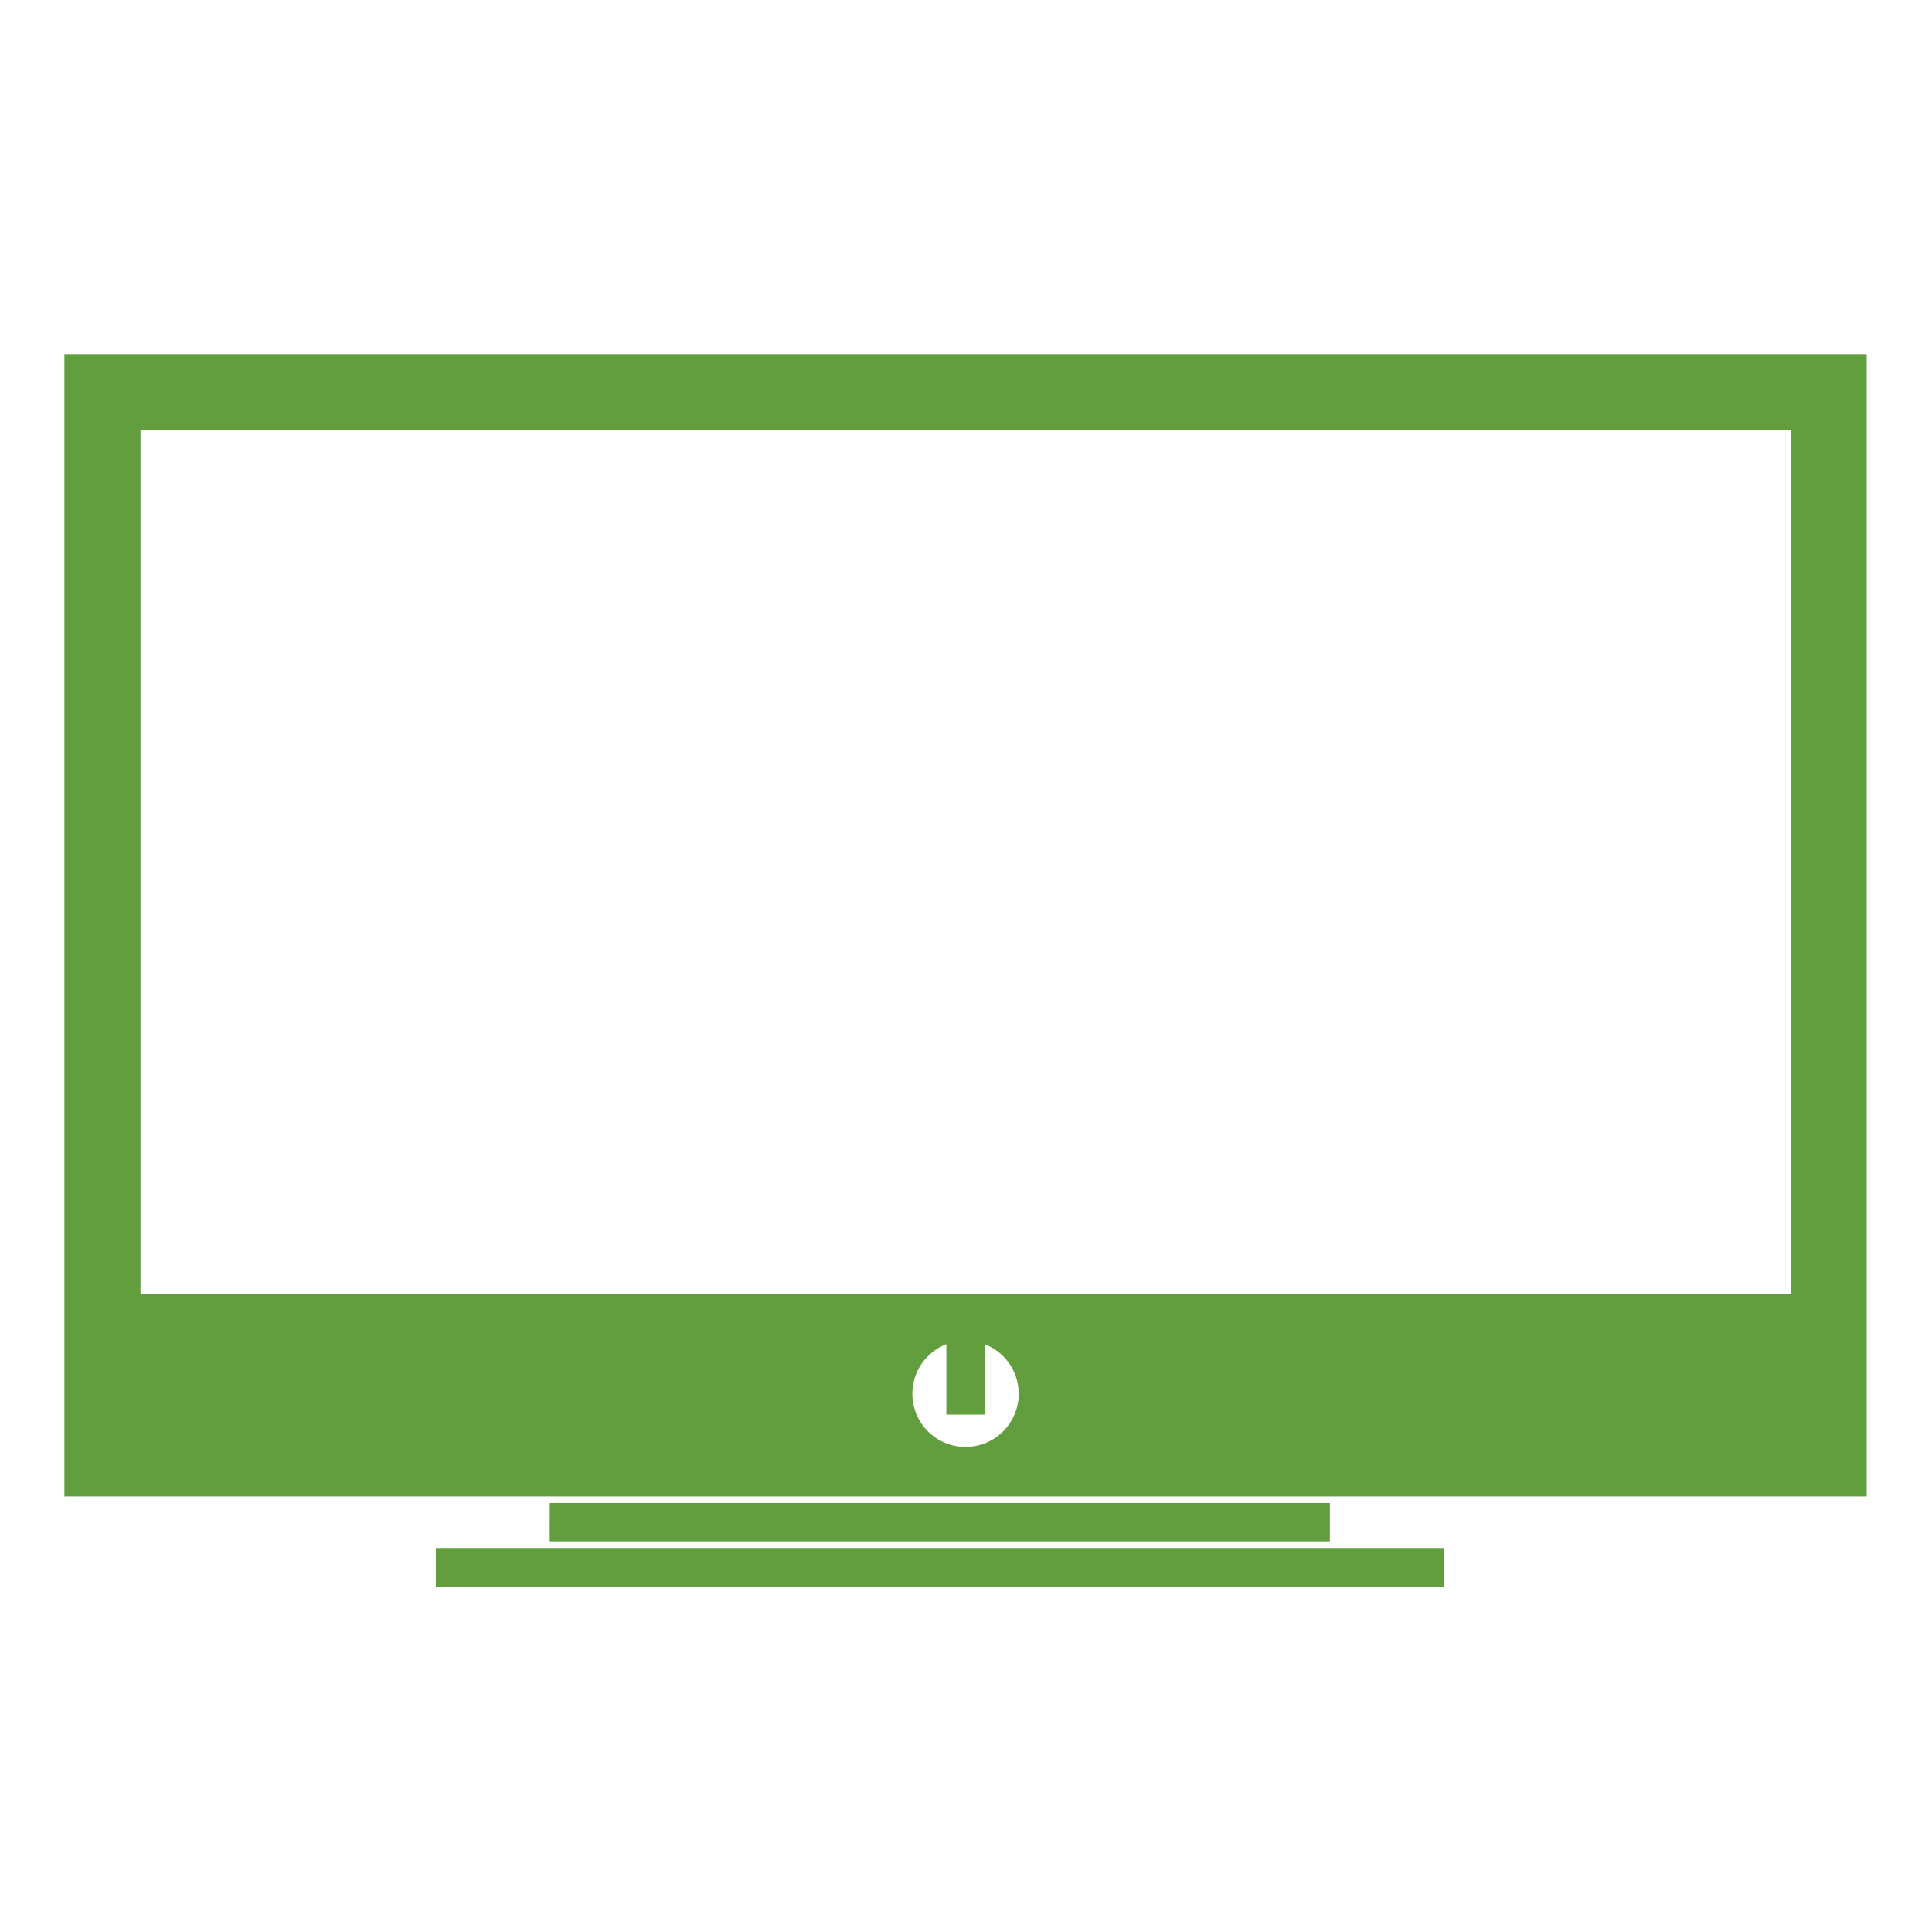 <svg xmlns="http://www.w3.org/2000/svg" width="60" height="60" viewBox="0 0 60 60"><defs><style>.a{fill:#fff;}.b{fill:#629e3d;fill-rule:evenodd;}</style></defs><g transform="translate(-5 -223)"><rect class="a" width="60" height="60" transform="translate(5 223)"/><g transform="translate(7 234)"><path class="b" d="M0,0H55.972V35.474H0ZM28.583,30.746v2.186H27.39V30.746a1.651,1.651,0,1,0,1.191,0ZM11.534,37.079H42.839v1.193H11.534Zm3.539-1.4H39.3v1.193H15.072ZM2.363,2.363H53.611V29.2H2.363V2.363Z"/></g></g></svg>